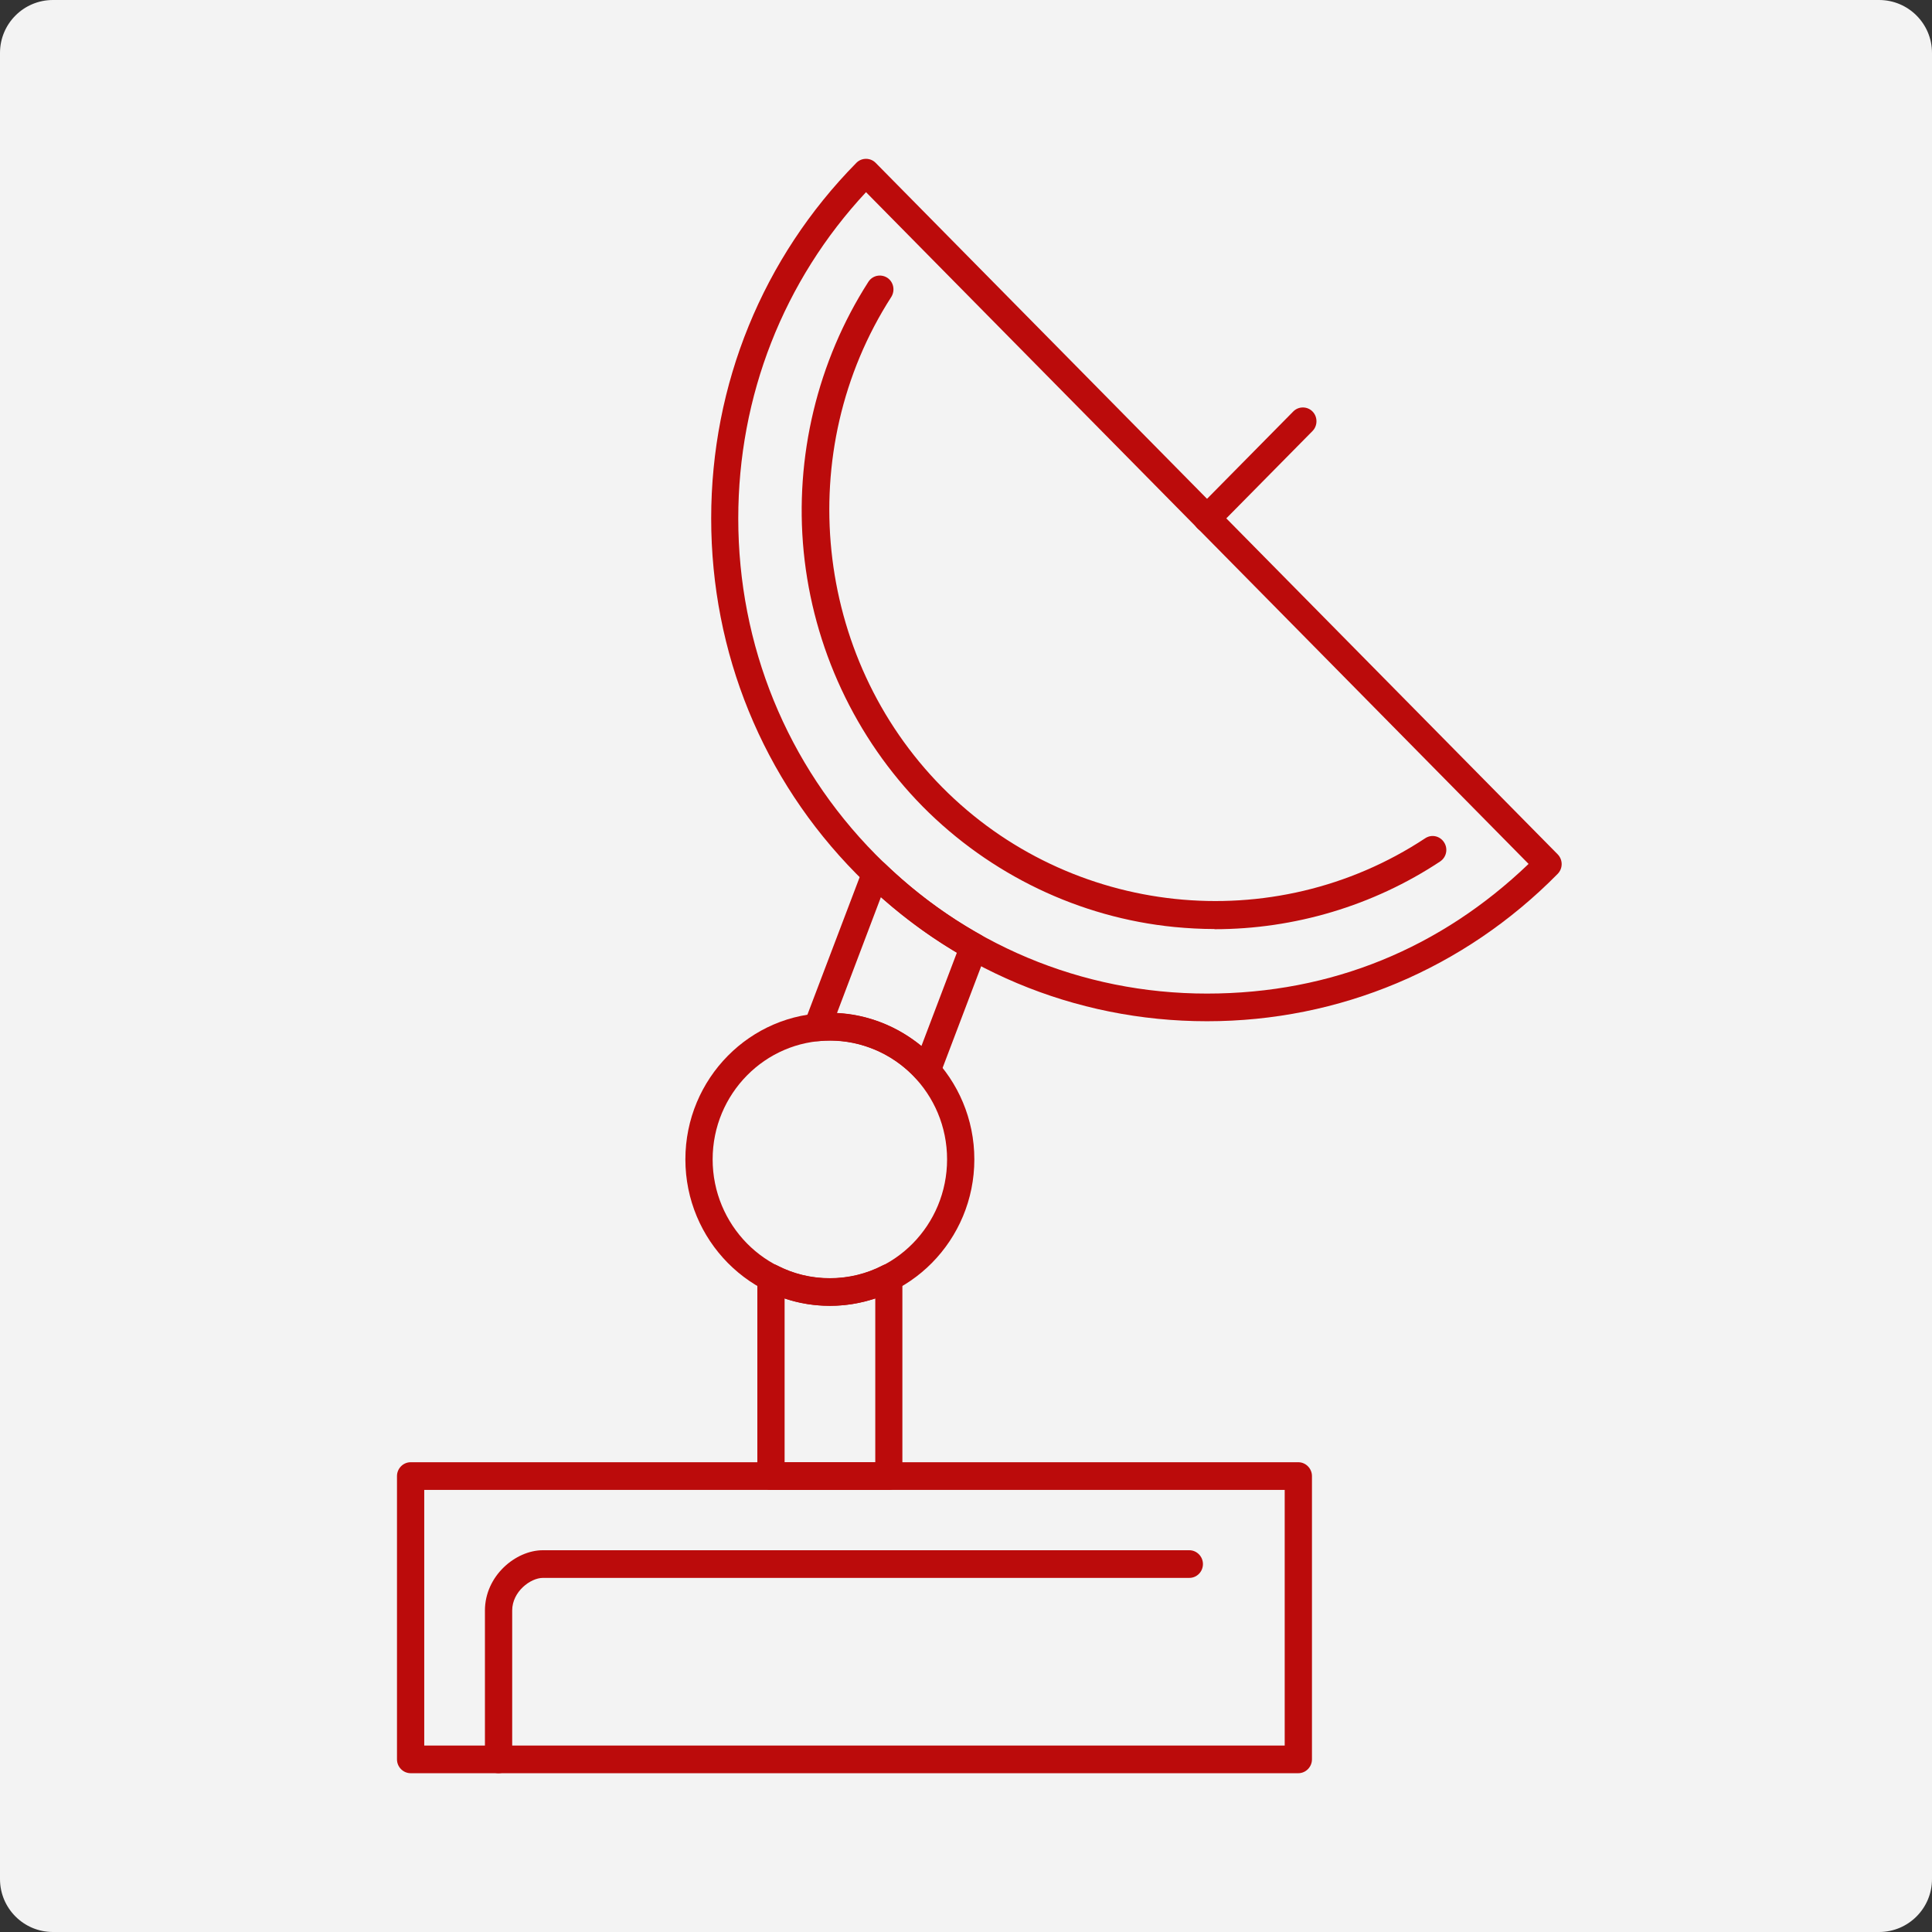 <?xml version="1.0" encoding="UTF-8"?> <svg xmlns="http://www.w3.org/2000/svg" width="73" height="73" viewBox="0 0 73 73" fill="none"><rect x="0" y="0" width="73" height="73" fill="#333333" stroke="none"/> <path d="M71 0H2C0.895 0 0 0.895 0 2V71C0 72.105 0.895 73 2 73H71C72.105 73 73 72.105 73 71V2C73 0.895 72.105 0 71 0Z" fill="#F3F3F3"></path> <g clip-path="url(#clip0_501_11)"> <path d="M45.604 38.587C40.598 38.587 35.895 36.608 32.358 33.019C28.822 29.437 26.872 24.663 26.872 19.59C26.872 14.516 28.822 9.742 32.358 6.153C32.557 5.951 32.887 5.951 33.086 6.153L58.856 32.28C58.952 32.378 59.007 32.51 59.007 32.65C59.007 32.789 58.952 32.921 58.856 33.019C55.32 36.608 50.609 38.587 45.611 38.587H45.604ZM32.722 7.261C29.605 10.607 27.895 14.962 27.895 19.59C27.895 24.384 29.735 28.893 33.079 32.28C36.423 35.674 40.873 37.542 45.604 37.542C50.335 37.542 54.455 35.806 57.757 32.643L32.722 7.261Z" fill="#BB0B0B"></path> <path d="M45.604 20.112C45.473 20.112 45.343 20.064 45.24 19.959C45.041 19.757 45.041 19.422 45.24 19.22L48.865 15.548C49.064 15.345 49.394 15.345 49.593 15.548C49.792 15.75 49.792 16.084 49.593 16.286L45.968 19.959C45.864 20.064 45.734 20.112 45.604 20.112Z" fill="#BB0B0B"></path> <path d="M45.892 35.103C45.384 35.103 44.876 35.075 44.368 35.026C40.79 34.671 37.419 33.054 34.864 30.475C32.317 27.89 30.724 24.468 30.367 20.844C30.017 17.269 30.889 13.645 32.812 10.648C32.969 10.405 33.285 10.342 33.526 10.495C33.766 10.655 33.828 10.976 33.677 11.22C29.941 17.032 30.745 24.823 35.592 29.737C40.44 34.643 48.117 35.458 53.85 31.674C54.09 31.514 54.406 31.583 54.564 31.827C54.722 32.071 54.654 32.392 54.413 32.552C51.886 34.225 48.906 35.11 45.885 35.11L45.892 35.103Z" fill="#BB0B0B"></path> <path d="M31.356 49.34C28.348 49.34 25.897 46.859 25.897 43.807C25.897 40.755 28.348 38.274 31.356 38.274C34.363 38.274 36.815 40.755 36.815 43.807C36.815 46.859 34.363 49.34 31.356 49.34ZM31.356 39.319C28.911 39.319 26.927 41.333 26.927 43.807C26.927 46.281 28.911 48.302 31.356 48.302C33.8 48.302 35.785 46.288 35.785 43.807C35.785 41.326 33.8 39.319 31.356 39.319Z" fill="#BB0B0B"></path> <path d="M49.057 67H15.515C15.233 67 15 66.763 15 66.477V55.773C15 55.487 15.233 55.25 15.515 55.25H49.057C49.339 55.25 49.572 55.487 49.572 55.773V66.477C49.572 66.763 49.339 67 49.057 67ZM16.03 65.955H48.542V56.296H16.03V65.955Z" fill="#BB0B0B"></path> <path d="M18.838 67C18.55 67 18.323 66.763 18.323 66.477V60.853C18.323 59.55 19.477 58.575 20.514 58.575H44.938C45.219 58.575 45.453 58.811 45.453 59.097C45.453 59.383 45.226 59.62 44.938 59.62H20.514C20.047 59.62 19.353 60.136 19.353 60.853V66.477C19.353 66.763 19.12 67 18.838 67Z" fill="#BB0B0B"></path> <path d="M33.581 56.296H29.131C28.85 56.296 28.616 56.059 28.616 55.773V48.281C28.616 48.1 28.712 47.933 28.863 47.835C29.015 47.738 29.207 47.731 29.365 47.814C29.983 48.135 30.649 48.295 31.356 48.295C32.063 48.295 32.743 48.128 33.347 47.814C33.505 47.731 33.697 47.738 33.848 47.835C33.999 47.933 34.096 48.1 34.096 48.281V55.773C34.096 56.059 33.862 56.296 33.581 56.296ZM29.646 55.25H33.072V49.062C32.523 49.243 31.946 49.34 31.363 49.34C30.779 49.34 30.195 49.25 29.646 49.062V55.25Z" fill="#BB0B0B"></path> <path d="M35.023 40.957C34.878 40.957 34.741 40.894 34.645 40.789C34.178 40.267 33.587 39.863 32.956 39.619C32.297 39.361 31.603 39.263 30.923 39.34C30.745 39.361 30.573 39.284 30.463 39.138C30.353 38.992 30.326 38.803 30.395 38.636L32.606 32.817C32.667 32.657 32.805 32.531 32.969 32.496C33.134 32.462 33.313 32.51 33.436 32.629C34.535 33.688 35.75 34.594 37.048 35.319C37.275 35.444 37.371 35.723 37.282 35.96L35.51 40.629C35.448 40.797 35.297 40.922 35.126 40.957C35.091 40.957 35.064 40.964 35.029 40.964L35.023 40.957ZM31.624 38.274C32.2 38.302 32.77 38.427 33.32 38.643C33.855 38.852 34.363 39.152 34.817 39.521L36.156 35.995C35.139 35.395 34.185 34.692 33.285 33.897L31.624 38.281V38.274Z" fill="#BB0B0B"></path> </g> <defs> <clipPath id="clip0_501_11"> <rect width="44" height="61" fill="white" transform="translate(15 6)"></rect> </clipPath> </defs> </svg> 